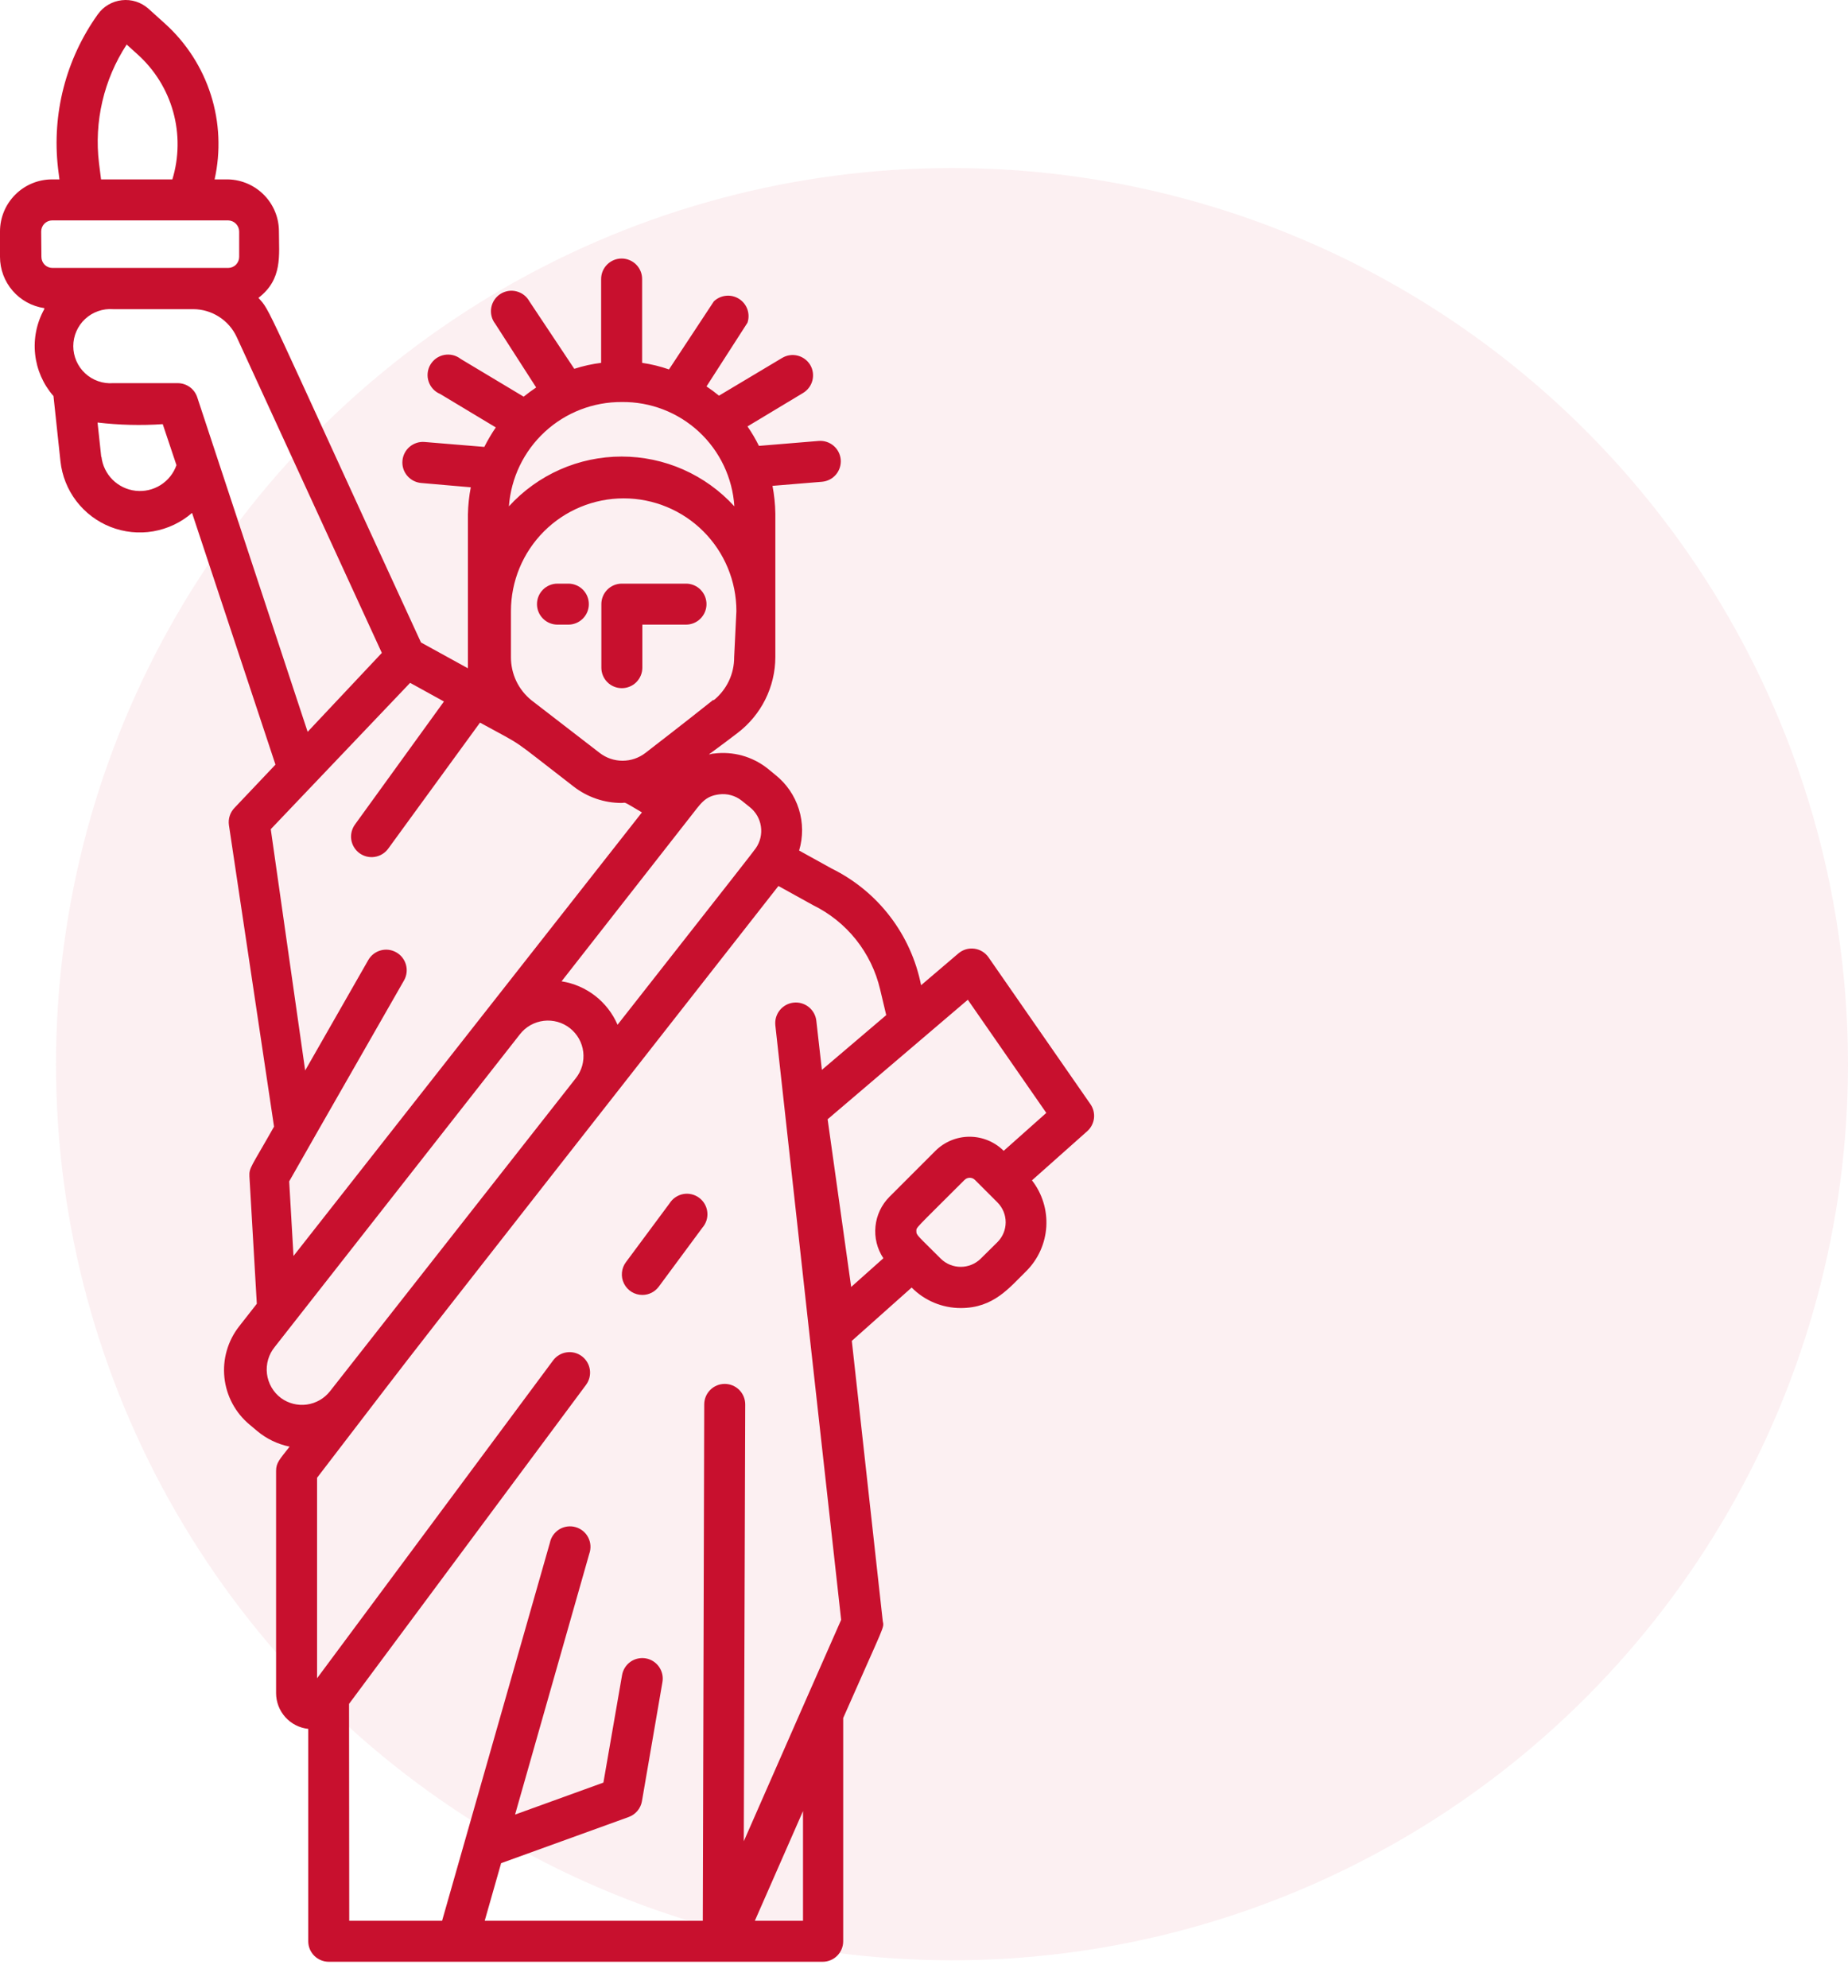 <?xml version="1.0" encoding="UTF-8"?> <svg xmlns="http://www.w3.org/2000/svg" width="66" height="71" viewBox="0 0 66 71" fill="none"> <circle cx="34" cy="38" r="32" fill="#C8102E" fill-opacity="0.06"></circle> <path d="M20.298 20.841H19.91C19.716 20.841 19.53 20.918 19.392 21.055C19.255 21.193 19.178 21.379 19.178 21.573C19.178 21.767 19.255 21.953 19.392 22.09C19.53 22.228 19.716 22.305 19.91 22.305H20.298C20.492 22.305 20.678 22.228 20.816 22.09C20.953 21.953 21.03 21.767 21.03 21.573C21.03 21.379 20.953 21.193 20.816 21.055C20.678 20.918 20.492 20.841 20.298 20.841ZM24.5 20.841H22.209C22.014 20.841 21.828 20.918 21.691 21.055C21.554 21.193 21.477 21.379 21.477 21.573V23.842C21.477 24.036 21.554 24.222 21.691 24.36C21.828 24.497 22.014 24.574 22.209 24.574C22.403 24.574 22.589 24.497 22.726 24.36C22.863 24.222 22.941 24.036 22.941 23.842V22.305H24.5C24.694 22.305 24.88 22.228 25.017 22.09C25.154 21.953 25.232 21.767 25.232 21.573C25.232 21.379 25.154 21.193 25.017 21.055C24.88 20.918 24.694 20.841 24.5 20.841ZM22.941 46.241C23.054 46.241 23.166 46.215 23.268 46.164C23.369 46.113 23.458 46.039 23.526 45.948L25.085 43.84C25.151 43.764 25.201 43.675 25.232 43.579C25.262 43.483 25.272 43.381 25.261 43.281C25.25 43.18 25.219 43.083 25.169 42.996C25.119 42.908 25.051 42.832 24.97 42.772C24.889 42.712 24.797 42.669 24.698 42.646C24.6 42.623 24.498 42.621 24.399 42.639C24.3 42.658 24.206 42.697 24.122 42.754C24.039 42.81 23.968 42.884 23.914 42.969L22.355 45.07C22.273 45.178 22.224 45.308 22.212 45.443C22.199 45.579 22.225 45.715 22.286 45.836C22.347 45.958 22.44 46.06 22.556 46.132C22.671 46.203 22.805 46.241 22.941 46.241Z" fill="#C8102E"></path> <path d="M38.942 39.426L35.304 34.185C35.245 34.101 35.17 34.03 35.083 33.977C34.995 33.924 34.898 33.89 34.797 33.877C34.695 33.864 34.592 33.872 34.494 33.901C34.396 33.93 34.306 33.98 34.228 34.046L32.896 35.181C32.719 34.288 32.34 33.448 31.786 32.725C31.233 32.003 30.52 31.418 29.704 31.016L28.54 30.372C28.685 29.888 28.681 29.372 28.53 28.891C28.378 28.409 28.086 27.984 27.691 27.67L27.406 27.436C27.138 27.226 26.831 27.071 26.503 26.98C26.175 26.89 25.833 26.866 25.495 26.909C25.283 26.909 25.034 27.173 26.337 26.177C26.756 25.859 27.097 25.449 27.332 24.978C27.567 24.507 27.69 23.988 27.691 23.462V18.338C27.686 18.006 27.651 17.675 27.589 17.349L29.36 17.203C29.553 17.186 29.732 17.094 29.857 16.945C29.981 16.797 30.042 16.606 30.026 16.412C30.009 16.219 29.917 16.041 29.769 15.916C29.62 15.791 29.429 15.73 29.236 15.746L27.105 15.922C26.986 15.681 26.849 15.448 26.696 15.227L28.679 14.034C28.846 13.934 28.967 13.773 29.015 13.585C29.063 13.397 29.035 13.198 28.936 13.031C28.835 12.865 28.674 12.746 28.485 12.699C28.298 12.652 28.099 12.682 27.933 12.782L25.678 14.129C25.535 14.011 25.387 13.901 25.232 13.799L26.696 11.523C26.748 11.368 26.746 11.199 26.692 11.045C26.637 10.891 26.532 10.759 26.394 10.672C26.255 10.584 26.092 10.545 25.929 10.562C25.766 10.578 25.613 10.648 25.495 10.761L23.892 13.192C23.581 13.083 23.26 13.005 22.933 12.957V9.964C22.933 9.769 22.856 9.583 22.719 9.446C22.581 9.309 22.395 9.232 22.201 9.232C22.007 9.232 21.821 9.309 21.684 9.446C21.546 9.583 21.469 9.769 21.469 9.964V12.957C21.144 12.998 20.823 13.069 20.51 13.17L18.907 10.761C18.859 10.673 18.793 10.596 18.713 10.534C18.633 10.473 18.541 10.428 18.443 10.404C18.346 10.379 18.244 10.375 18.144 10.392C18.045 10.409 17.95 10.446 17.866 10.501C17.781 10.556 17.709 10.628 17.654 10.712C17.599 10.796 17.561 10.891 17.544 10.991C17.527 11.09 17.531 11.192 17.555 11.29C17.579 11.388 17.623 11.479 17.685 11.559L19.149 13.836C18.995 13.938 18.849 14.048 18.702 14.165L16.455 12.818C16.373 12.754 16.278 12.707 16.176 12.682C16.075 12.658 15.969 12.655 15.866 12.674C15.763 12.694 15.666 12.735 15.58 12.795C15.495 12.855 15.423 12.934 15.37 13.024C15.317 13.114 15.284 13.215 15.274 13.319C15.263 13.423 15.275 13.528 15.309 13.627C15.342 13.726 15.396 13.817 15.468 13.894C15.539 13.97 15.626 14.03 15.723 14.07L17.707 15.263C17.555 15.486 17.418 15.718 17.297 15.959L15.167 15.783C14.973 15.766 14.78 15.828 14.631 15.953C14.482 16.079 14.389 16.259 14.373 16.453C14.356 16.647 14.417 16.84 14.543 16.988C14.669 17.137 14.848 17.23 15.042 17.247L16.814 17.401C16.752 17.719 16.718 18.042 16.711 18.367C16.711 19.362 16.711 23.542 16.711 23.864L15.035 22.942C9.304 10.498 9.684 11.149 9.23 10.637C10.101 9.971 9.962 9.115 9.962 8.265C9.963 7.78 9.773 7.313 9.433 6.966C9.094 6.619 8.632 6.418 8.147 6.406H7.664C7.887 5.407 7.842 4.366 7.532 3.39C7.222 2.414 6.659 1.538 5.9 0.85L5.3 0.309C5.171 0.195 5.02 0.109 4.857 0.057C4.693 0.005 4.52 -0.012 4.35 0.008C4.179 0.027 4.015 0.082 3.867 0.169C3.719 0.256 3.591 0.374 3.492 0.514C2.355 2.105 1.849 4.061 2.072 6.004L2.123 6.406H1.859C1.366 6.406 0.893 6.602 0.545 6.951C0.196 7.299 0 7.772 0 8.265V9.173C0 9.617 0.16 10.046 0.451 10.382C0.741 10.718 1.142 10.938 1.581 11.003V11.04C1.309 11.528 1.195 12.088 1.254 12.644C1.313 13.199 1.542 13.723 1.91 14.143L2.159 16.471C2.215 16.988 2.411 17.481 2.727 17.894C3.043 18.308 3.466 18.627 3.95 18.817C4.434 19.007 4.962 19.061 5.474 18.973C5.987 18.884 6.466 18.657 6.859 18.316L9.838 27.304L8.374 28.849C8.296 28.93 8.238 29.027 8.204 29.133C8.169 29.24 8.16 29.353 8.176 29.464L9.787 40.231C8.96 41.695 8.894 41.695 8.908 42.01L9.172 46.556L8.542 47.361C8.135 47.88 7.945 48.537 8.015 49.194C8.085 49.85 8.408 50.453 8.916 50.874L9.186 51.101C9.52 51.38 9.917 51.571 10.343 51.658C9.984 52.119 9.86 52.229 9.86 52.529V60.456C9.86 60.774 9.977 61.08 10.189 61.317C10.401 61.553 10.693 61.703 11.009 61.737V69.321C11.009 69.515 11.086 69.701 11.223 69.838C11.361 69.975 11.547 70.053 11.741 70.053H29.382C29.576 70.053 29.762 69.975 29.9 69.838C30.037 69.701 30.114 69.515 30.114 69.321V61.349C31.629 57.909 31.578 58.15 31.527 57.887L30.422 47.881L32.559 45.977C32.789 46.21 33.062 46.394 33.364 46.52C33.665 46.645 33.989 46.71 34.316 46.709C35.494 46.709 36.05 45.977 36.658 45.385C37.079 44.962 37.331 44.4 37.368 43.804C37.404 43.209 37.222 42.62 36.856 42.149L38.832 40.392C38.965 40.273 39.05 40.108 39.071 39.93C39.091 39.752 39.045 39.573 38.942 39.426ZM18.571 36.93C18.673 36.799 18.801 36.689 18.946 36.607C19.092 36.526 19.252 36.473 19.417 36.453C19.582 36.433 19.75 36.446 19.911 36.49C20.072 36.535 20.222 36.611 20.353 36.714C20.484 36.817 20.594 36.945 20.676 37.09C20.758 37.235 20.81 37.395 20.83 37.561C20.85 37.726 20.837 37.894 20.793 38.055C20.748 38.215 20.672 38.365 20.569 38.496L11.785 49.681C11.581 49.94 11.285 50.109 10.959 50.155C10.633 50.2 10.302 50.117 10.036 49.923C9.898 49.82 9.782 49.69 9.696 49.54C9.61 49.391 9.555 49.226 9.534 49.055C9.514 48.884 9.528 48.71 9.576 48.545C9.625 48.38 9.706 48.226 9.816 48.093L18.571 36.93ZM25.686 28.366C25.826 28.348 25.969 28.358 26.106 28.396C26.243 28.433 26.371 28.498 26.483 28.585L26.776 28.82C26.992 28.99 27.134 29.236 27.175 29.508C27.216 29.78 27.152 30.057 26.996 30.284C26.922 30.393 26.366 31.104 22.055 36.593C21.88 36.187 21.605 35.832 21.255 35.56C20.906 35.289 20.494 35.111 20.056 35.042L24.639 29.186C25.034 28.688 25.166 28.432 25.686 28.366ZM26.22 23.462C26.222 23.758 26.158 24.05 26.031 24.318C25.904 24.585 25.718 24.82 25.488 25.006C25.415 25.006 25.949 24.647 23.05 26.887C22.816 27.067 22.529 27.165 22.234 27.165C21.939 27.165 21.652 27.067 21.418 26.887L18.98 25.006C18.75 24.82 18.564 24.585 18.437 24.318C18.311 24.05 18.246 23.758 18.248 23.462V21.822C18.248 20.754 18.673 19.73 19.428 18.975C20.183 18.22 21.207 17.796 22.274 17.796C23.342 17.796 24.366 18.22 25.121 18.975C25.876 19.73 26.3 20.754 26.3 21.822L26.22 23.462ZM22.209 14.356C23.228 14.344 24.213 14.724 24.961 15.417C25.708 16.11 26.162 17.064 26.227 18.081C25.717 17.521 25.095 17.074 24.402 16.767C23.709 16.461 22.959 16.303 22.201 16.303C21.443 16.303 20.694 16.461 20.001 16.767C19.307 17.074 18.686 17.521 18.175 18.081C18.25 17.065 18.707 16.114 19.456 15.422C20.205 14.73 21.189 14.349 22.209 14.356ZM3.536 5.828C3.356 4.343 3.706 2.842 4.524 1.59L4.912 1.941C5.523 2.49 5.965 3.201 6.185 3.992C6.405 4.783 6.395 5.621 6.156 6.406H3.609L3.536 5.828ZM1.471 8.265C1.471 8.161 1.513 8.06 1.587 7.986C1.661 7.912 1.762 7.87 1.867 7.87H8.147C8.251 7.872 8.351 7.914 8.424 7.988C8.498 8.062 8.54 8.161 8.542 8.265V9.173C8.542 9.225 8.532 9.276 8.512 9.324C8.492 9.372 8.463 9.416 8.427 9.453C8.39 9.489 8.346 9.518 8.298 9.538C8.25 9.558 8.199 9.568 8.147 9.568H1.874C1.769 9.568 1.669 9.527 1.594 9.453C1.52 9.378 1.479 9.278 1.479 9.173L1.471 8.265ZM3.616 16.317L3.484 15.088C4.257 15.179 5.036 15.199 5.812 15.146L6.302 16.61C6.199 16.905 5.998 17.156 5.733 17.322C5.468 17.488 5.154 17.56 4.844 17.525C4.533 17.49 4.243 17.351 4.021 17.131C3.8 16.91 3.659 16.621 3.623 16.31L3.616 16.317ZM7.042 14.18C6.993 14.034 6.899 13.908 6.774 13.819C6.649 13.73 6.5 13.682 6.346 13.682H4.041C3.859 13.696 3.676 13.672 3.504 13.611C3.332 13.551 3.174 13.456 3.041 13.332C2.907 13.208 2.801 13.058 2.728 12.891C2.655 12.723 2.617 12.543 2.617 12.361C2.617 12.179 2.655 11.998 2.728 11.831C2.801 11.664 2.907 11.514 3.041 11.39C3.174 11.266 3.332 11.171 3.504 11.111C3.676 11.05 3.859 11.026 4.041 11.04H6.903C7.229 11.041 7.548 11.136 7.823 11.312C8.098 11.488 8.317 11.739 8.454 12.035L13.637 23.315L10.987 26.133L7.042 14.18ZM9.67 29.61L14.647 24.384L15.855 25.05L12.678 29.442C12.621 29.52 12.581 29.608 12.558 29.702C12.535 29.795 12.531 29.892 12.546 29.988C12.561 30.083 12.595 30.174 12.645 30.256C12.695 30.338 12.761 30.41 12.839 30.467C12.917 30.523 13.005 30.564 13.099 30.587C13.193 30.609 13.29 30.613 13.385 30.598C13.48 30.583 13.571 30.55 13.653 30.5C13.736 30.449 13.807 30.384 13.864 30.306L17.143 25.804C18.834 26.733 18.087 26.236 20.488 28.088C20.977 28.466 21.576 28.672 22.194 28.673C22.377 28.673 22.194 28.578 22.926 29.01L10.482 44.85L10.328 42.186C11.39 40.327 10.563 41.761 14.428 35.012C14.525 34.843 14.551 34.643 14.5 34.455C14.449 34.267 14.326 34.106 14.157 34.01C13.988 33.912 13.787 33.886 13.599 33.937C13.411 33.988 13.251 34.111 13.154 34.28L10.899 38.226L9.67 29.61ZM12.466 60.844L20.928 49.454C21.044 49.299 21.094 49.104 21.067 48.912C21.039 48.719 20.936 48.546 20.781 48.43C20.626 48.313 20.431 48.263 20.238 48.291C20.046 48.318 19.873 48.421 19.756 48.576L11.324 59.929V52.77C16.038 46.629 12.444 51.24 27.801 31.638L29.031 32.319C29.629 32.611 30.155 33.032 30.57 33.552C30.985 34.073 31.28 34.679 31.432 35.327L31.651 36.249L29.353 38.204L29.155 36.454C29.145 36.358 29.115 36.265 29.069 36.18C29.022 36.096 28.959 36.021 28.884 35.96C28.808 35.9 28.722 35.855 28.629 35.828C28.536 35.801 28.439 35.792 28.343 35.803C28.247 35.813 28.153 35.843 28.069 35.889C27.984 35.936 27.909 35.999 27.849 36.074C27.788 36.15 27.743 36.236 27.716 36.329C27.689 36.422 27.681 36.519 27.691 36.615C28.731 46.043 28.979 48.291 30.041 57.843C28.489 61.357 29.045 60.105 26.564 65.749L26.615 50.15C26.615 49.956 26.538 49.77 26.401 49.632C26.263 49.495 26.077 49.418 25.883 49.418C25.689 49.418 25.503 49.495 25.366 49.632C25.228 49.77 25.151 49.956 25.151 50.15L25.1 68.589H17.311L17.897 66.532L22.45 64.885C22.572 64.841 22.681 64.766 22.764 64.667C22.848 64.568 22.904 64.449 22.926 64.321L23.658 60.068C23.675 59.974 23.673 59.877 23.652 59.783C23.631 59.689 23.592 59.6 23.537 59.521C23.482 59.442 23.412 59.375 23.331 59.323C23.25 59.271 23.16 59.236 23.065 59.219C22.97 59.202 22.872 59.205 22.778 59.226C22.683 59.247 22.594 59.286 22.515 59.342C22.436 59.398 22.369 59.469 22.318 59.551C22.267 59.633 22.232 59.724 22.216 59.819L21.55 63.655L18.395 64.797L21.045 55.486C21.079 55.391 21.093 55.291 21.087 55.19C21.081 55.09 21.054 54.992 21.008 54.902C20.962 54.812 20.898 54.733 20.82 54.669C20.742 54.606 20.652 54.559 20.555 54.532C20.458 54.504 20.356 54.497 20.257 54.511C20.157 54.525 20.061 54.559 19.975 54.611C19.889 54.664 19.815 54.734 19.757 54.816C19.699 54.898 19.659 54.992 19.639 55.091L15.789 68.589H12.473L12.466 60.844ZM26.959 68.589L28.679 64.672V68.589H26.959ZM35.626 44.352L35.018 44.953C34.829 45.136 34.575 45.238 34.312 45.238C34.048 45.238 33.795 45.136 33.606 44.953C32.764 44.111 32.727 44.111 32.727 43.965C32.727 43.818 32.661 43.921 34.447 42.135C34.472 42.11 34.501 42.09 34.533 42.077C34.565 42.064 34.599 42.057 34.634 42.057C34.669 42.057 34.703 42.064 34.735 42.077C34.767 42.09 34.796 42.11 34.821 42.135L35.626 42.94C35.812 43.128 35.917 43.382 35.917 43.646C35.917 43.911 35.812 44.165 35.626 44.352ZM35.846 41.095C35.522 40.773 35.084 40.592 34.627 40.592C34.17 40.592 33.732 40.773 33.408 41.095L31.768 42.735C31.484 43.019 31.306 43.393 31.267 43.794C31.226 44.194 31.326 44.596 31.549 44.931L30.399 45.956L29.558 39.968L34.565 35.7L37.368 39.741L35.846 41.095Z" fill="#C8102E"></path> </svg> 